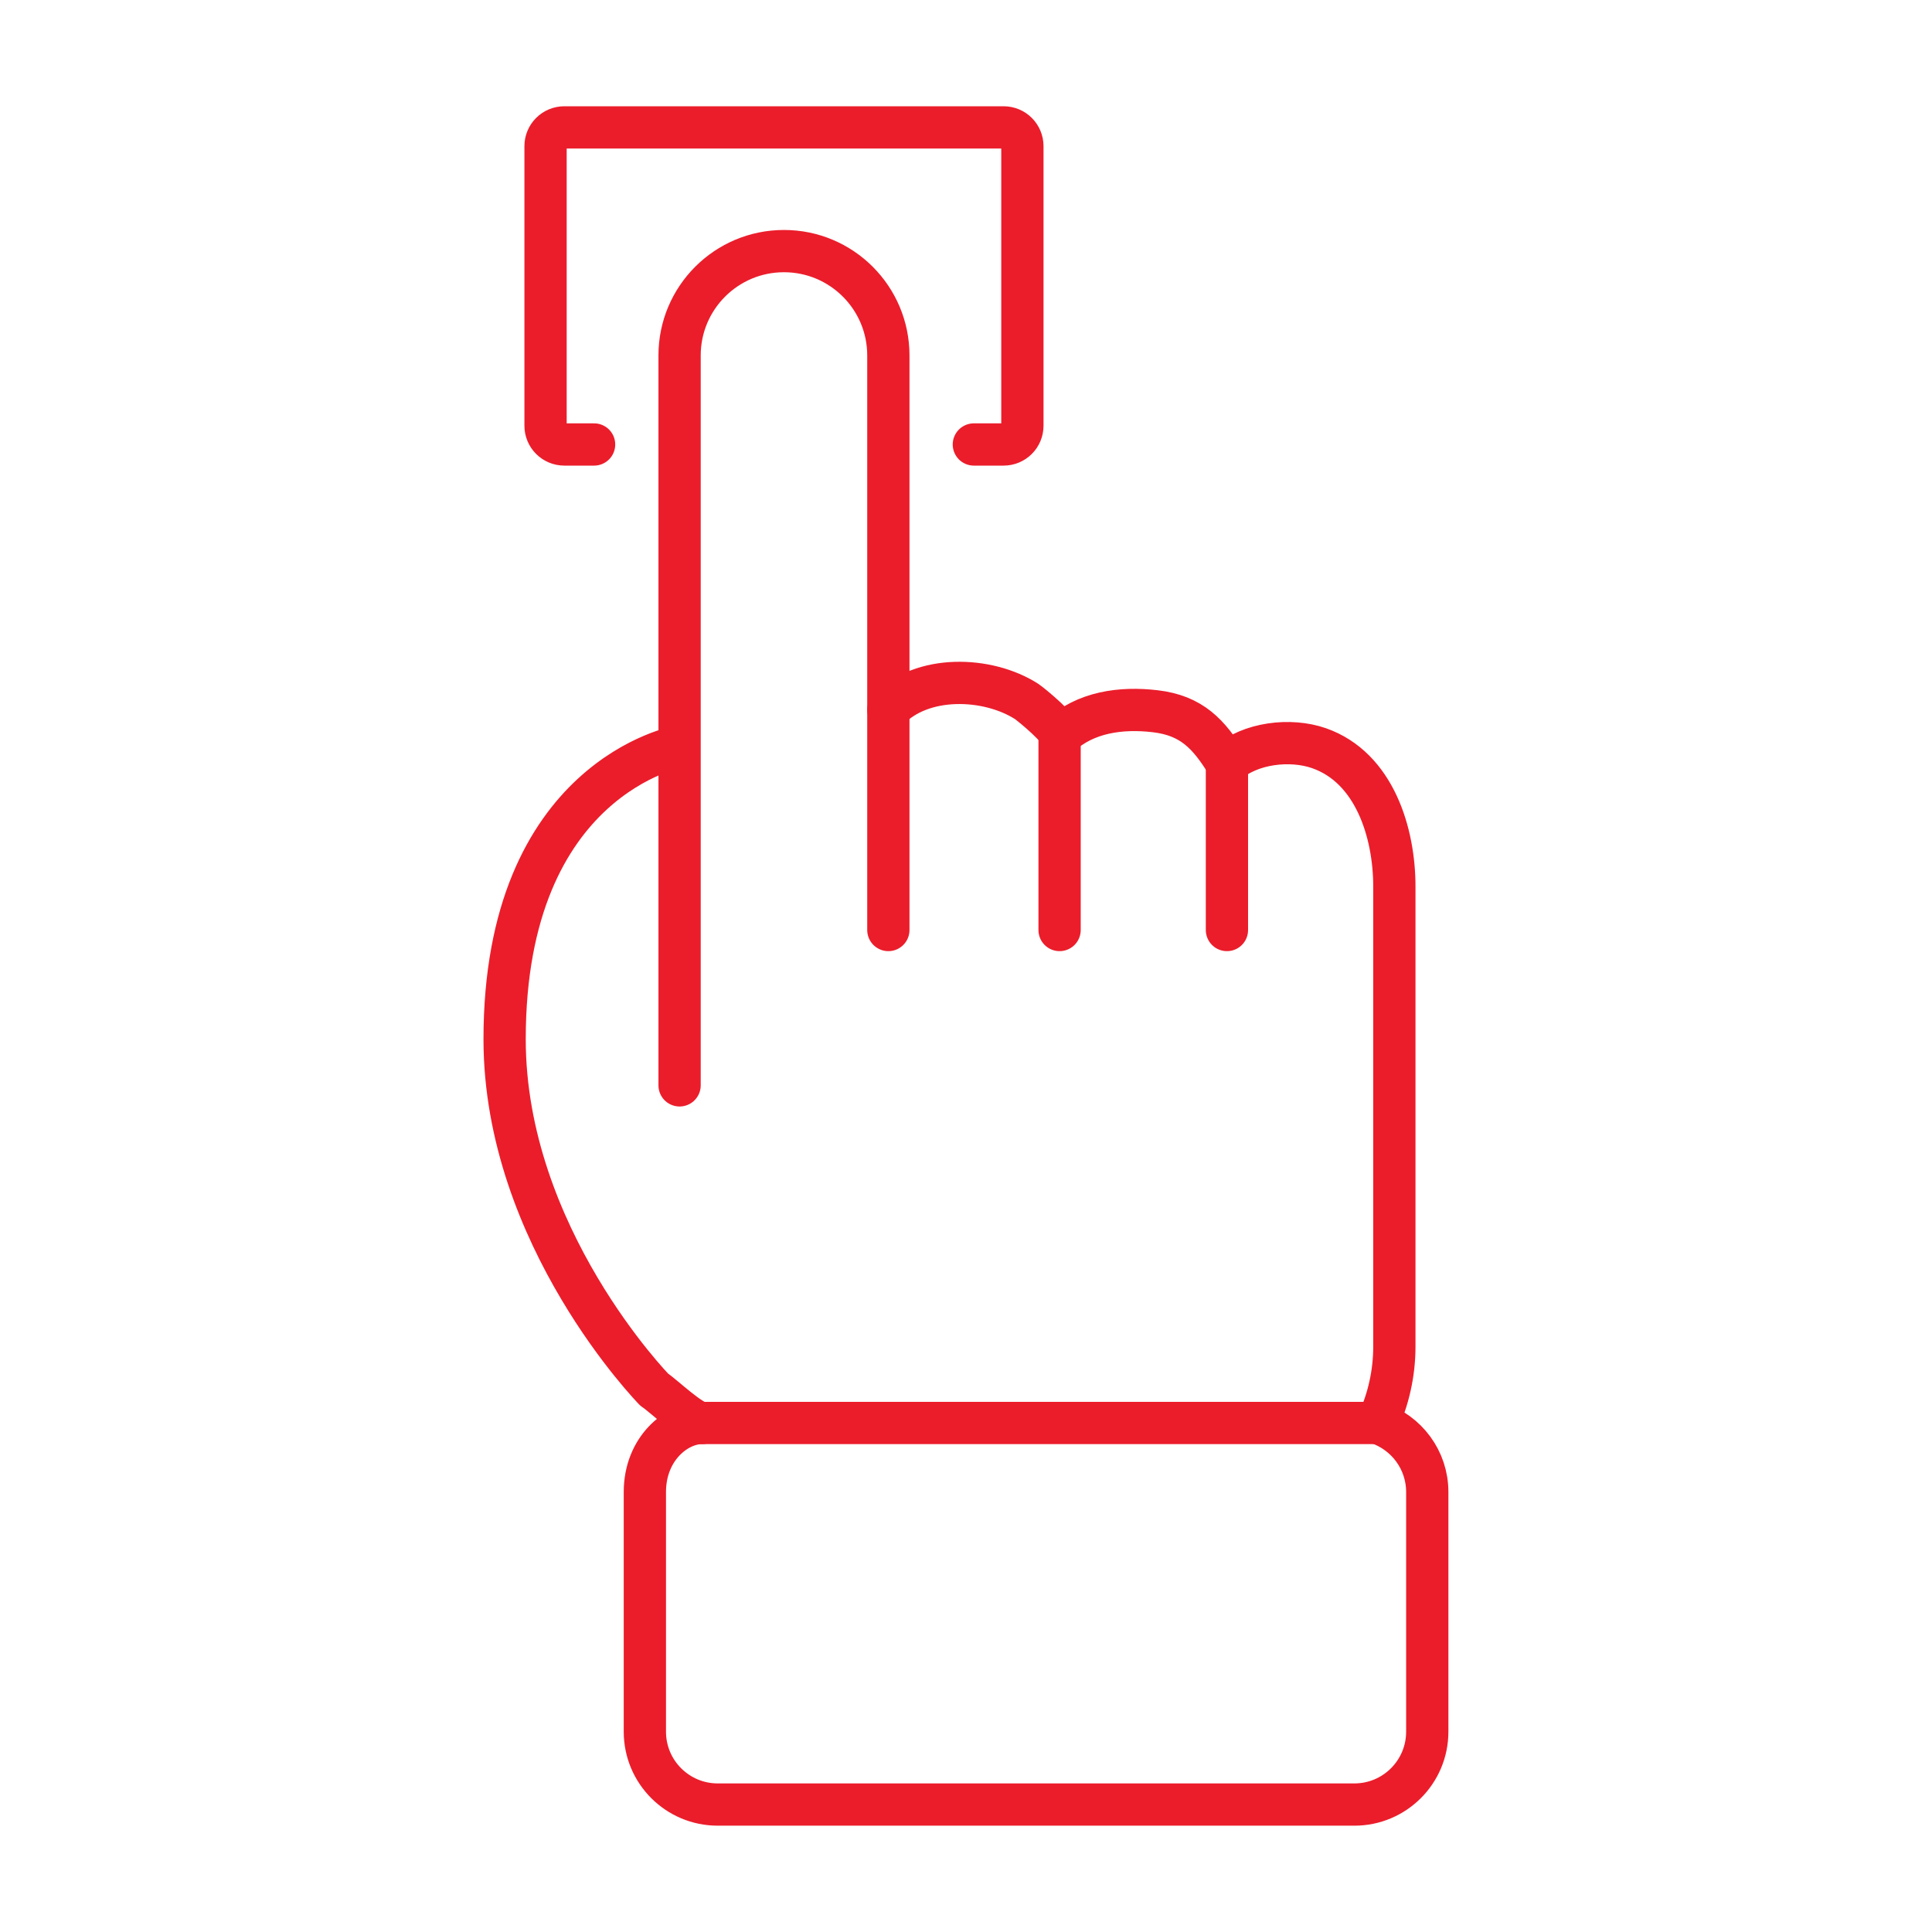<?xml version="1.0" encoding="UTF-8"?>
<svg id="Layer_1" xmlns="http://www.w3.org/2000/svg" version="1.1" viewBox="0 0 320 320">
  <!-- Generator: Adobe Illustrator 29.2.1, SVG Export Plug-In . SVG Version: 2.1.0 Build 116)  -->
  <defs>
    <style>
      .st0 {
        fill: none;
        stroke: #eb1d2b;
        stroke-linecap: round;
        stroke-linejoin: round;
        stroke-width: 7px;
      }
    </style>
  </defs>
  <g>
    <path class="st0" d="M112.56,179.77V58.88c0-9.55,7.74-17.29,17.29-17.29s17.29,7.74,17.29,17.29v58.67c5.54-5.84,16.41-5.51,22.88-1.38.72.46,6.24,5.02,5.48,5.73,4.26-3.97,10.19-4.76,15.82-4.1,6.08.71,8.89,3.79,11.9,8.66,3.86-3.44,10.53-4.18,15.24-2.54,9.23,3.22,12.49,14.07,12.49,22.92v76.19c0,4.39-.96,8.7-2.78,12.66,4.78,1.61,8.23,6.11,8.23,11.44v39.69c0,6.67-5.41,12.07-12.07,12.07h-105.45c-6.67,0-12.07-5.4-12.07-12.07v-39.69c0-7.21,5.27-11.44,9.47-11.44-1.74,0-6.43-4.55-7.91-5.51,0,0-24.79-25.35-24.79-58.06,0-43.47,28.97-48.5,28.97-48.5"/>
    <line class="st0" x1="228.18" y1="235.69" x2="116.29" y2="235.69"/>
    <line class="st0" x1="147.14" y1="117.55" x2="147.14" y2="154.04"/>
    <line class="st0" x1="175.5" y1="121.89" x2="175.5" y2="154.04"/>
    <line class="st0" x1="203.22" y1="126.46" x2="203.22" y2="154.04"/>
  </g>
  <path class="st0" d="M98.4,73.62h-4.93c-1.72,0-3.11-1.39-3.11-3.11V24.21c0-1.72,1.39-3.11,3.11-3.11h72.76c1.72,0,3.11,1.39,3.11,3.11v46.3c0,1.72-1.39,3.11-3.11,3.11h-4.93"/>
</svg>